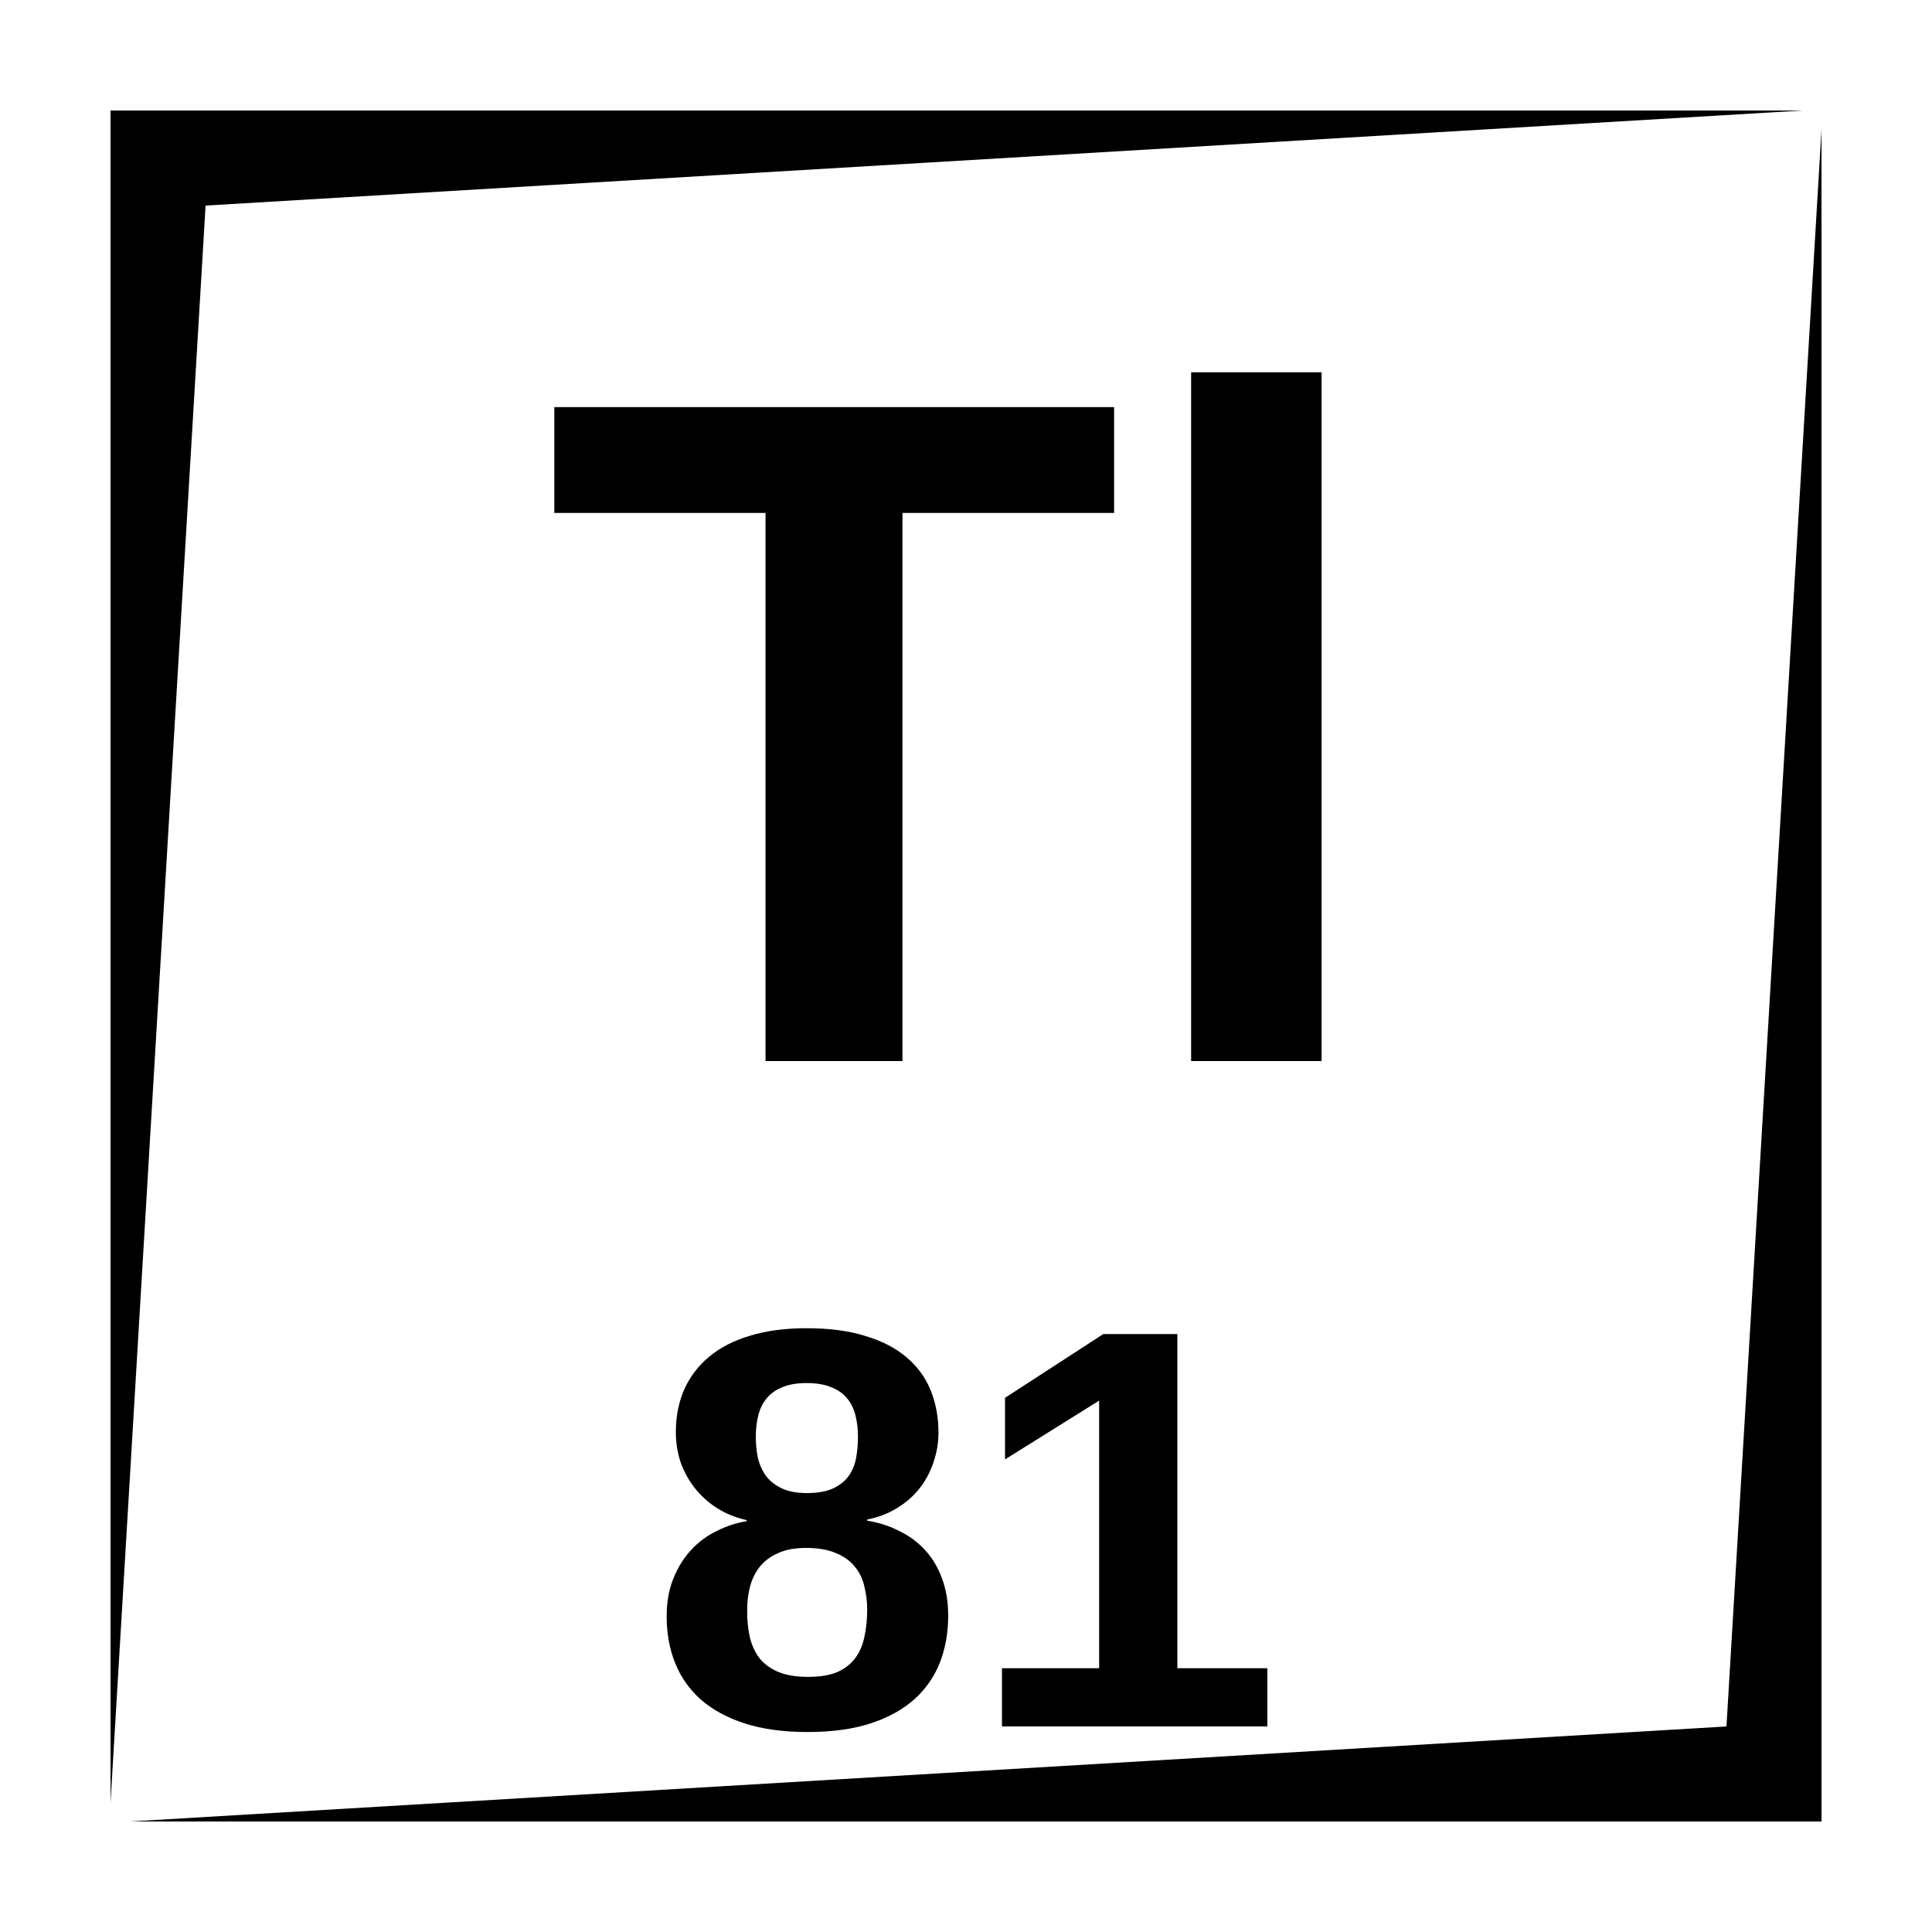 <?xml version="1.0" encoding="UTF-8"?>
<!-- Uploaded to: ICON Repo, www.svgrepo.com, Generator: ICON Repo Mixer Tools -->
<svg fill="#000000" width="800px" height="800px" version="1.1" viewBox="144 144 512 512" xmlns="http://www.w3.org/2000/svg">
 <path d="m173.29 173.29v448.39l25.191-423.2 423.2-25.191zm453.43 5.039-25.188 423.2-423.2 25.188h448.39zm-167.06 64.332v182.53h34.57v-182.53zm-168.76 9.23v28.043h55.973v145.26h36.289v-145.26h56.09v-28.043zm66.816 244.1c-5.66 0-10.648 0.668-14.977 1.996-4.281 1.281-7.871 3.121-10.777 5.531-2.902 2.41-5.113 5.312-6.641 8.707-1.477 3.394-2.215 7.156-2.215 11.289 0 2.754 0.414 5.41 1.25 7.969 0.887 2.508 2.144 4.801 3.769 6.867s3.59 3.84 5.902 5.316c2.312 1.477 4.922 2.527 7.824 3.168v0.293c-2.707 0.445-5.332 1.309-7.891 2.59-2.559 1.23-4.824 2.902-6.789 5.019-1.969 2.113-3.543 4.652-4.727 7.606-1.18 2.902-1.77 6.246-1.77 10.035 0 4.43 0.727 8.504 2.203 12.242 1.477 3.738 3.742 6.988 6.789 9.742 3.102 2.707 7 4.832 11.672 6.356 4.723 1.527 10.273 2.285 16.668 2.285 6.445 0 12.016-0.758 16.691-2.285 4.672-1.523 8.531-3.648 11.582-6.356 3.047-2.754 5.312-6.004 6.789-9.742 1.477-3.789 2.211-7.922 2.211-12.398 0-3.691-0.539-6.977-1.621-9.879-1.082-2.953-2.578-5.473-4.496-7.539-1.922-2.113-4.215-3.809-6.871-5.086-2.606-1.328-5.43-2.234-8.48-2.727v-0.293c2.953-0.594 5.578-1.605 7.891-3.031 2.363-1.43 4.359-3.168 5.984-5.234 1.621-2.066 2.844-4.359 3.68-6.871 0.887-2.559 1.336-5.184 1.336-7.891 0-4.082-0.688-7.824-2.066-11.219-1.375-3.394-3.5-6.305-6.356-8.719-2.852-2.457-6.492-4.348-10.922-5.676-4.379-1.379-9.594-2.066-15.645-2.066zm78.68 1.543-26.055 16.906v16.316l24.941-15.578v70.918h-25.75v15.43h70.328v-15.43h-23.844v-88.562zm-78.68 12.992c2.656 0 4.852 0.371 6.57 1.109 1.773 0.691 3.18 1.672 4.215 2.953 1.031 1.23 1.762 2.727 2.203 4.496 0.441 1.723 0.668 3.621 0.668 5.688 0 1.773-0.148 3.543-0.441 5.312-0.297 1.773-0.906 3.375-1.84 4.805-0.938 1.426-2.312 2.578-4.133 3.461-1.773 0.887-4.133 1.328-7.086 1.328-2.805 0-5.098-0.441-6.867-1.328-1.773-0.883-3.148-2.016-4.133-3.394-0.984-1.426-1.672-3.019-2.066-4.789-0.344-1.773-0.512-3.574-0.512-5.394 0-2.066 0.215-3.965 0.66-5.688 0.441-1.77 1.18-3.266 2.211-4.496 1.035-1.281 2.41-2.262 4.133-2.953 1.723-0.738 3.859-1.109 6.418-1.109zm-0.141 43.688c3.25 0 5.926 0.473 8.043 1.406 2.113 0.887 3.766 2.086 4.949 3.613 1.23 1.477 2.055 3.207 2.496 5.176 0.492 1.969 0.75 4.004 0.75 6.121 0 2.656-0.258 5.086-0.75 7.301-0.441 2.164-1.246 4.035-2.43 5.609-1.18 1.574-2.773 2.812-4.793 3.699-2.016 0.836-4.574 1.25-7.672 1.25-3.102 0-5.688-0.414-7.754-1.25-2.066-0.836-3.742-2.019-5.019-3.543-1.23-1.574-2.117-3.445-2.656-5.609-0.492-2.164-0.738-4.555-0.738-7.164 0-2.211 0.246-4.309 0.738-6.277 0.539-2.016 1.395-3.789 2.578-5.312 1.23-1.527 2.832-2.727 4.801-3.613 2.016-0.934 4.508-1.406 7.457-1.406z"/>
</svg>